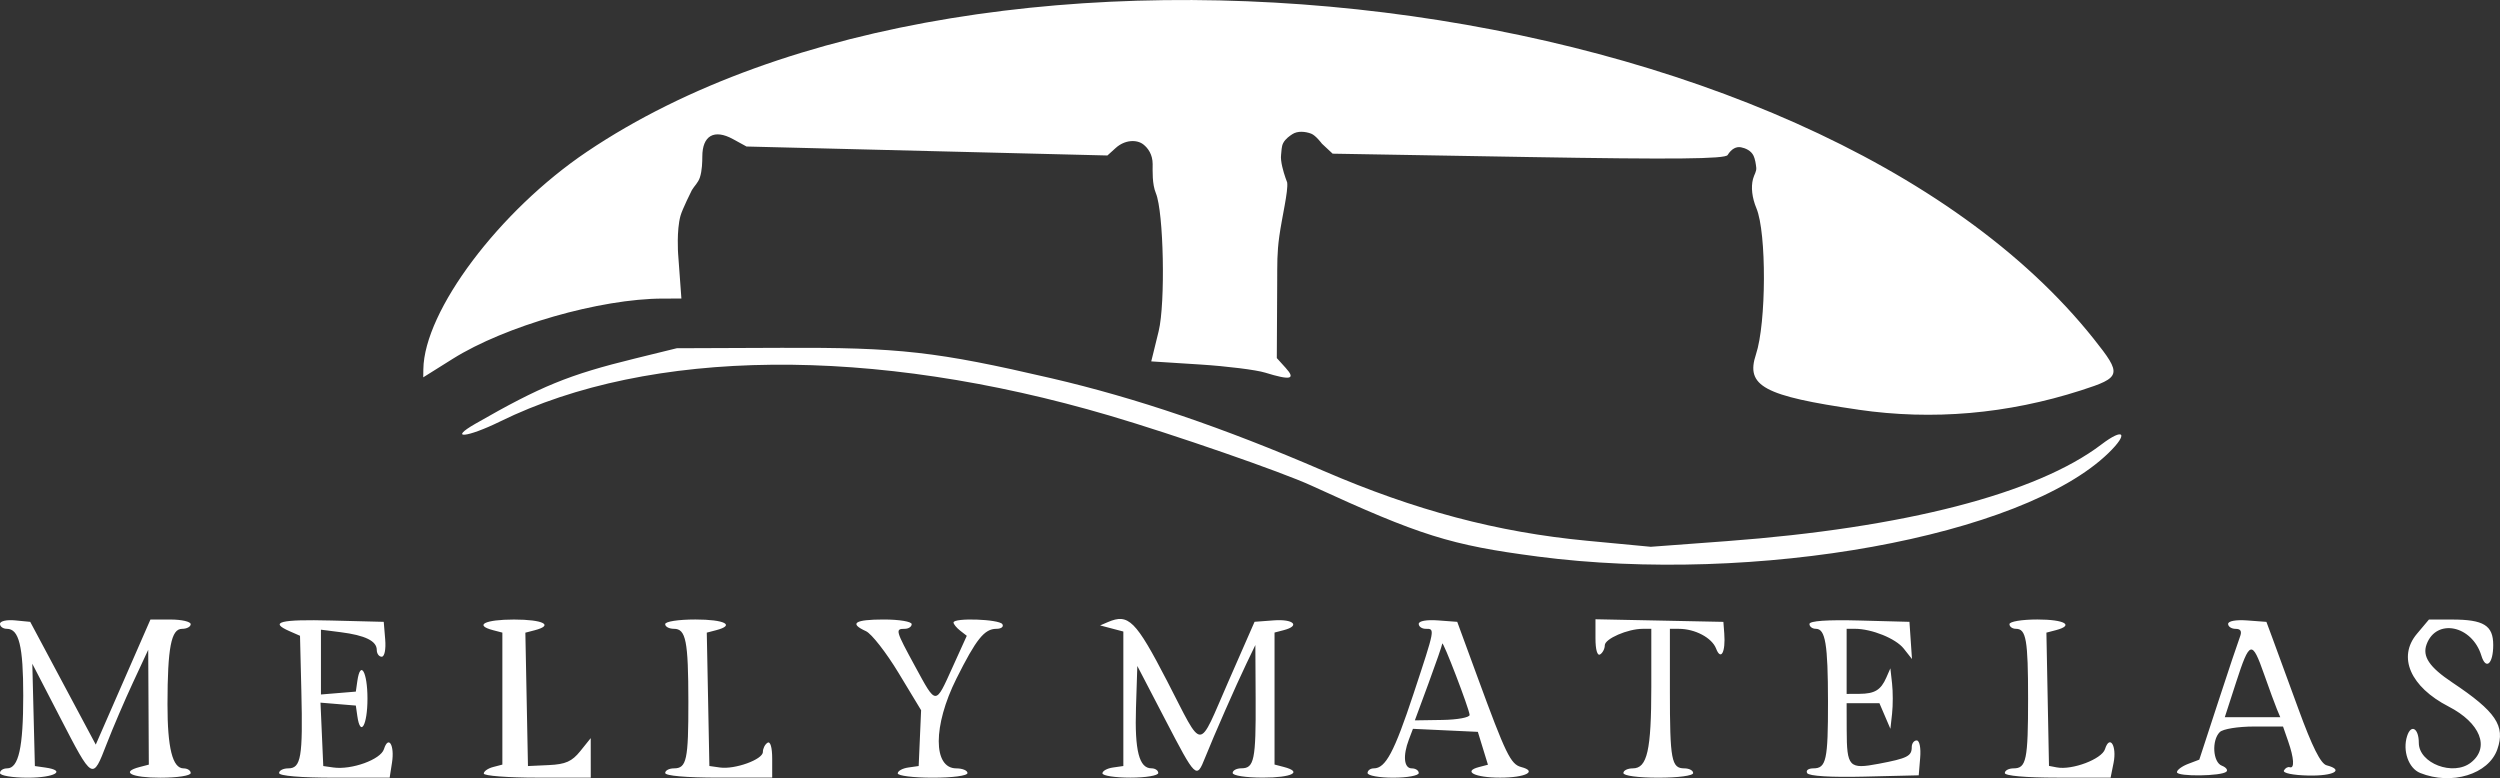 <?xml version="1.0" encoding="UTF-8" standalone="no"?>
<!-- Created with Inkscape (http://www.inkscape.org/) -->

<svg
   width="142.202mm"
   height="44.263mm"
   viewBox="0 0 142.202 44.263"
   version="1.1"
   id="svg1"
   xml:space="preserve"
   sodipodi:docname="melly_matelas.svg"
   inkscape:version="1.4.1 (93de688d07, 2025-03-30)"
   xmlns:inkscape="http://www.inkscape.org/namespaces/inkscape"
   xmlns:sodipodi="http://sodipodi.sourceforge.net/DTD/sodipodi-0.dtd"
   xmlns="http://www.w3.org/2000/svg"
   xmlns:svg="http://www.w3.org/2000/svg"><rect x="0" y="0" width="142.202" height="44.263" fill="#333333" stroke="none"/><sodipodi:namedview
     id="namedview1"
     pagecolor="#ffffff"
     bordercolor="#666666"
     borderopacity="1.0"
     inkscape:showpageshadow="2"
     inkscape:pageopacity="0.0"
     inkscape:pagecheckerboard="0"
     inkscape:deskcolor="#d1d1d1"
     inkscape:document-units="mm"
     inkscape:zoom="2.6588205"
     inkscape:cx="268.72818"
     inkscape:cy="83.683723"
     inkscape:window-width="1570"
     inkscape:window-height="849"
     inkscape:window-x="0"
     inkscape:window-y="0"
     inkscape:window-maximized="1"
     inkscape:current-layer="svg1" /><defs
     id="defs1" /><g
     id="layer1"
     transform="translate(-37.085,-118.633)"
     style="fill:#ffffff"><path
       style="fill:#ffffff"
       d="m 37.085,162.603 c 0,-0.146 0.182,-0.265 0.403,-0.265 0.656,0 0.919,-1.184 0.919,-4.136 0,-2.825 -0.24,-3.802 -0.935,-3.802 -0.213,0 -0.388,-0.127 -0.388,-0.281 0,-0.158 0.377,-0.245 0.86,-0.198 l 0.86,0.083 1.864,3.491 1.864,3.491 1.555,-3.557 1.555,-3.557 h 1.145 c 0.63,0 1.145,0.119 1.145,0.265 0,0.146 -0.223,0.265 -0.495,0.265 -0.615,0 -0.821,1.069 -0.825,4.282 -0.003,2.499 0.287,3.655 0.917,3.655 0.222,0 0.403,0.119 0.403,0.265 0,0.149 -0.75,0.265 -1.72,0.265 -1.658,0 -2.286,-0.319 -1.191,-0.606 l 0.529,-0.138 -0.017,-3.266 -0.017,-3.266 -0.862,1.852 c -0.474,1.019 -1.151,2.596 -1.503,3.506 -0.808,2.085 -0.78,2.101 -2.658,-1.53 l -1.57,-3.035 0.073,2.91 0.073,2.91 0.595,0.085 c 1.228,0.174 0.535,0.577 -0.992,0.577 -0.882,0 -1.587,-0.118 -1.587,-0.265 z m 15.875,0 c 0,-0.146 0.236,-0.265 0.524,-0.265 0.723,0 0.833,-0.648 0.743,-4.366 l -0.077,-3.175 -0.595,-0.261 c -1.181,-0.518 -0.543,-0.681 2.381,-0.607 l 2.977,0.075 0.082,0.992 c 0.048,0.574 -0.036,0.992 -0.198,0.992 -0.154,0 -0.281,-0.174 -0.281,-0.388 0,-0.506 -0.66,-0.83 -2.051,-1.007 l -1.124,-0.143 v 1.843 1.843 l 0.992,-0.082 0.992,-0.082 0.085,-0.595 c 0.174,-1.228 0.577,-0.535 0.577,0.992 0,1.527 -0.403,2.22 -0.577,0.992 l -0.085,-0.595 -1.005,-0.083 -1.005,-0.083 0.079,1.803 0.079,1.803 0.575,0.082 c 1.034,0.147 2.688,-0.451 2.875,-1.04 0.26,-0.818 0.615,-0.232 0.46,0.76 l -0.134,0.86 h -3.145 c -1.92,0 -3.145,-0.103 -3.145,-0.265 z m 11.642,0.031 c 0,-0.129 0.238,-0.296 0.529,-0.372 l 0.529,-0.138 v -3.754 -3.754 l -0.529,-0.138 c -1.095,-0.286 -0.467,-0.606 1.191,-0.606 1.663,0 2.285,0.32 1.183,0.608 l -0.537,0.14 0.074,3.793 0.074,3.793 1.191,-0.055 c 0.948,-0.044 1.312,-0.206 1.785,-0.794 l 0.594,-0.739 0.001,1.124 0.001,1.124 h -3.043 c -1.673,0 -3.043,-0.105 -3.043,-0.234 z m 10.319,-0.031 c 0,-0.146 0.225,-0.265 0.501,-0.265 0.719,0 0.822,-0.482 0.818,-3.792 -0.004,-3.466 -0.139,-4.146 -0.821,-4.146 -0.274,0 -0.498,-0.119 -0.498,-0.265 0,-0.149 0.75,-0.265 1.72,-0.265 1.663,0 2.285,0.32 1.183,0.608 l -0.537,0.14 0.074,3.793 0.074,3.793 0.6,0.085 c 0.851,0.121 2.443,-0.455 2.443,-0.884 0,-0.198 0.119,-0.434 0.265,-0.524 0.16,-0.099 0.265,0.262 0.265,0.91 v 1.074 h -3.043 c -1.852,0 -3.043,-0.104 -3.043,-0.265 z m 13.229,0.018 c 0,-0.135 0.268,-0.284 0.595,-0.331 l 0.595,-0.085 0.069,-1.587 0.069,-1.587 -1.28,-2.117 c -0.704,-1.164 -1.539,-2.234 -1.855,-2.378 -0.979,-0.444 -0.643,-0.665 1.012,-0.665 0.882,0 1.587,0.118 1.587,0.265 0,0.146 -0.179,0.265 -0.397,0.265 -0.549,0 -0.525,0.085 0.595,2.143 1.212,2.225 1.138,2.224 2.127,0.04 l 0.809,-1.786 -0.377,-0.294 c -0.207,-0.162 -0.377,-0.37 -0.377,-0.463 0,-0.28 2.601,-0.19 2.778,0.095 0.09,0.146 -0.063,0.265 -0.34,0.265 -0.682,0 -1.149,0.583 -2.276,2.838 -1.336,2.674 -1.337,5.1 -0.001,5.1 0.348,0 0.633,0.119 0.633,0.265 0,0.153 -0.838,0.265 -1.984,0.265 -1.091,0 -1.984,-0.111 -1.984,-0.246 z m 11.642,0 c 0,-0.135 0.268,-0.284 0.595,-0.331 l 0.595,-0.085 v -3.825 -3.825 l -0.661,-0.174 -0.661,-0.174 0.444,-0.19 c 1.175,-0.502 1.577,-0.101 3.367,3.354 2.105,4.065 1.715,4.064 3.496,0.003 l 1.479,-3.373 1.097,-0.081 c 1.122,-0.083 1.52,0.306 0.568,0.555 l -0.529,0.138 v 3.754 3.754 l 0.529,0.138 c 1.095,0.286 0.467,0.606 -1.191,0.606 -0.97,0 -1.72,-0.115 -1.72,-0.265 0,-0.146 0.225,-0.265 0.501,-0.265 0.724,0 0.824,-0.484 0.806,-3.924 l -0.016,-3.087 -0.509,1.058 c -0.586,1.218 -1.851,4.099 -2.354,5.358 -0.486,1.217 -0.513,1.191 -2.268,-2.183 l -1.583,-3.043 -0.076,2.381 c -0.078,2.434 0.18,3.441 0.879,3.441 0.213,0 0.388,0.119 0.388,0.265 0,0.147 -0.706,0.265 -1.587,0.265 -0.873,0 -1.588,-0.111 -1.588,-0.246 z m 15.081,-0.018 c 0,-0.146 0.16,-0.265 0.356,-0.265 0.669,0 1.163,-0.927 2.256,-4.234 1.241,-3.756 1.231,-3.704 0.696,-3.704 -0.218,0 -0.397,-0.126 -0.397,-0.28 0,-0.165 0.45,-0.246 1.095,-0.198 l 1.095,0.081 1.165,3.175 c 1.598,4.356 1.876,4.928 2.472,5.084 0.95,0.248 0.245,0.604 -1.196,0.604 -1.437,0 -2.147,-0.356 -1.204,-0.602 l 0.51,-0.133 -0.287,-0.935 -0.287,-0.935 -1.846,-0.086 -1.846,-0.086 -0.232,0.613 c -0.351,0.925 -0.279,1.636 0.165,1.636 0.218,0 0.397,0.119 0.397,0.265 0,0.146 -0.655,0.265 -1.455,0.265 -0.8,0 -1.455,-0.119 -1.455,-0.265 z m 5.805,-3.307 c -0.02,-0.343 -1.536,-4.291 -1.556,-4.053 -0.008,0.099 -0.363,1.122 -0.787,2.273 l -0.772,2.092 1.565,-0.024 c 0.862,-0.013 1.558,-0.143 1.55,-0.288 z m 8.747,3.307 c 0,-0.146 0.241,-0.265 0.536,-0.265 0.821,0 1.052,-1.018 1.052,-4.647 v -3.29 h -0.49 c -0.851,0 -2.156,0.567 -2.156,0.936 0,0.195 -0.119,0.429 -0.265,0.519 -0.16,0.099 -0.265,-0.264 -0.265,-0.918 v -1.081 l 3.638,0.074 3.638,0.074 0.05,0.661 c 0.081,1.069 -0.192,1.568 -0.466,0.856 -0.236,-0.612 -1.196,-1.121 -2.115,-1.121 h -0.512 v 3.55 c 0,3.918 0.088,4.387 0.822,4.387 0.275,0 0.501,0.119 0.501,0.265 0,0.153 -0.838,0.265 -1.984,0.265 -1.147,0 -1.984,-0.112 -1.984,-0.265 z m 10.456,0.008 c -0.094,-0.152 0.061,-0.273 0.348,-0.273 0.735,0 0.838,-0.468 0.834,-3.792 -0.004,-3.283 -0.147,-4.146 -0.689,-4.146 -0.201,0 -0.366,-0.123 -0.366,-0.274 0,-0.176 1.014,-0.247 2.844,-0.198 l 2.844,0.075 0.072,1.058 0.072,1.058 -0.47,-0.595 c -0.453,-0.573 -1.817,-1.125 -2.782,-1.125 h -0.465 v 1.852 1.852 l 0.728,-0.004 c 0.87,-0.005 1.217,-0.215 1.528,-0.922 l 0.232,-0.529 0.096,0.86 c 0.053,0.473 0.053,1.247 6.7e-4,1.72 l -0.095,0.86 -0.312,-0.728 -0.312,-0.728 h -0.933 -0.933 l 0.004,1.521 c 0.006,2.112 0.13,2.244 1.819,1.924 1.632,-0.309 1.881,-0.435 1.881,-0.947 0,-0.21 0.126,-0.381 0.281,-0.381 0.162,0 0.246,0.418 0.198,0.992 l -0.082,0.992 -3.088,0.074 c -1.916,0.046 -3.152,-0.029 -3.257,-0.198 z m 11.24,-0.008 c 0,-0.146 0.225,-0.265 0.501,-0.265 0.723,0 0.822,-0.477 0.822,-3.969 0,-3.345 -0.108,-3.969 -0.69,-3.969 -0.203,0 -0.369,-0.119 -0.369,-0.265 0,-0.147 0.706,-0.265 1.587,-0.265 1.552,0 2.12,0.328 1.051,0.608 l -0.537,0.14 0.073,3.79 0.074,3.79 0.443,0.085 c 0.874,0.168 2.563,-0.471 2.742,-1.037 0.27,-0.849 0.683,-0.193 0.489,0.777 l -0.169,0.843 h -3.01 c -1.83,0 -3.01,-0.104 -3.01,-0.265 z m 9.79,-0.047 c 0,-0.127 0.286,-0.339 0.636,-0.472 l 0.636,-0.242 1.065,-3.257 c 0.585,-1.792 1.146,-3.466 1.245,-3.72 0.126,-0.324 0.052,-0.463 -0.245,-0.463 -0.234,0 -0.425,-0.126 -0.425,-0.28 0,-0.165 0.449,-0.246 1.089,-0.198 l 1.089,0.081 0.344,0.926 c 0.189,0.509 0.852,2.317 1.472,4.017 0.79,2.166 1.272,3.128 1.609,3.216 1.025,0.268 0.409,0.613 -1.04,0.582 -0.875,-0.019 -1.465,-0.14 -1.389,-0.286 0.073,-0.139 0.222,-0.223 0.331,-0.187 0.283,0.094 0.245,-0.514 -0.092,-1.482 l -0.29,-0.833 h -1.641 c -0.924,0 -1.78,0.139 -1.958,0.318 -0.469,0.469 -0.393,1.714 0.117,1.909 0.239,0.092 0.358,0.244 0.264,0.338 -0.264,0.264 -2.815,0.294 -2.815,0.034 z m 5.684,-3.591 c -0.106,-0.255 -0.434,-1.148 -0.728,-1.984 -0.688,-1.959 -0.818,-1.921 -1.591,0.463 l -0.643,1.984 h 1.578 1.578 z m 8.148,3.633 c -0.656,-0.264 -1.007,-1.257 -0.74,-2.096 0.223,-0.702 0.666,-0.448 0.666,0.382 0,1.17 1.961,1.913 2.965,1.124 1.093,-0.859 0.535,-2.258 -1.272,-3.188 -2.173,-1.119 -2.912,-2.814 -1.802,-4.133 l 0.685,-0.814 h 1.317 c 1.801,0 2.34,0.334 2.34,1.449 0,1.075 -0.416,1.449 -0.674,0.605 -0.525,-1.724 -2.561,-2.146 -3.115,-0.646 -0.255,0.69 0.154,1.299 1.458,2.17 2.485,1.659 3.031,2.468 2.565,3.803 -0.496,1.422 -2.601,2.066 -4.394,1.345 z m -50.213,-12.312 c -4.931,-0.644 -6.655,-1.184 -12.852,-4.032 -1.703,-0.783 -7.814,-2.901 -11.489,-3.984 -13.487,-3.971 -26.124,-3.849 -34.654,0.336 -1.895,0.93 -2.978,1.03 -1.411,0.131 3.735,-2.143 5.307,-2.786 9.077,-3.711 l 2.381,-0.585 5.953,-0.023 c 6.718,-0.026 8.802,0.209 15.346,1.729 4.837,1.124 9.791,2.809 15.478,5.266 5.22,2.255 9.898,3.496 15.001,3.979 l 3.624,0.343 4.314,-0.321 c 10.097,-0.752 17.636,-2.697 21.321,-5.502 1.28,-0.974 1.557,-0.635 0.399,0.49 -4.896,4.753 -20.084,7.505 -32.487,5.886 z m 18.256,-8.351 c -5.385,-0.782 -6.42,-1.342 -5.82,-3.146 0.591,-1.779 0.607,-6.919 0.026,-8.309 -0.249,-0.597 -0.319,-1.202 -0.193,-1.671 0.07,-0.261 0.207,-0.417 0.183,-0.644 -0.009,-0.082 -0.026,-0.218 -0.048,-0.328 -0.028,-0.142 -0.065,-0.258 -0.104,-0.341 -0.14,-0.301 -0.471,-0.438 -0.716,-0.485 -0.256,-0.049 -0.535,0.074 -0.761,0.441 -0.139,0.225 -3.059,0.254 -11.327,0.113 l -11.139,-0.191 -0.61,-0.569 c 0,0 -0.35,-0.471 -0.61,-0.569 -0.335,-0.127 -0.775,-0.167 -1.073,0.03 -0.131,0.086 -0.389,0.254 -0.52,0.505 -0.104,0.2 -0.093,0.473 -0.119,0.657 -0.027,0.188 0.009,0.441 0.066,0.689 0.104,0.455 0.28,0.895 0.28,0.895 0.066,0.499 -0.293,1.949 -0.446,3.047 -0.136,0.975 -0.116,1.565 -0.122,2.67 l -0.022,4.272 0.504,0.557 c 0.589,0.65 0.286,0.72 -1.167,0.271 -0.508,-0.157 -2.174,-0.366 -3.702,-0.463 l -2.778,-0.177 0.099,-0.397 c 0.054,-0.218 0.2,-0.814 0.324,-1.323 0.39,-1.601 0.285,-6.784 -0.159,-7.846 -0.218,-0.522 -0.183,-1.269 -0.183,-1.658 0,-0.537 -0.258,-0.905 -0.531,-1.118 -0.369,-0.287 -1.048,-0.27 -1.569,0.202 l -0.473,0.428 -10.264,-0.255 -10.264,-0.255 -0.773,-0.423 c -1.068,-0.584 -1.741,-0.198 -1.741,0.997 0,0.272 -0.011,0.803 -0.138,1.184 -0.104,0.313 -0.31,0.475 -0.457,0.725 0,0 -0.546,1.087 -0.648,1.463 -0.227,0.829 -0.134,2.15 -0.134,2.15 l 0.187,2.552 -1.058,0.002 c -3.556,0.006 -8.968,1.558 -11.948,3.427 l -1.678,1.052 0.006,-0.453 c 0.041,-3.326 4.323,-9.024 9.3,-12.376 22.656,-15.259 69.756,-9.412 85.712,10.64 1.622,2.038 1.584,2.19 -0.727,2.932 -4.19,1.345 -8.437,1.713 -12.666,1.098 z"
       id="path1" /></g></svg>
